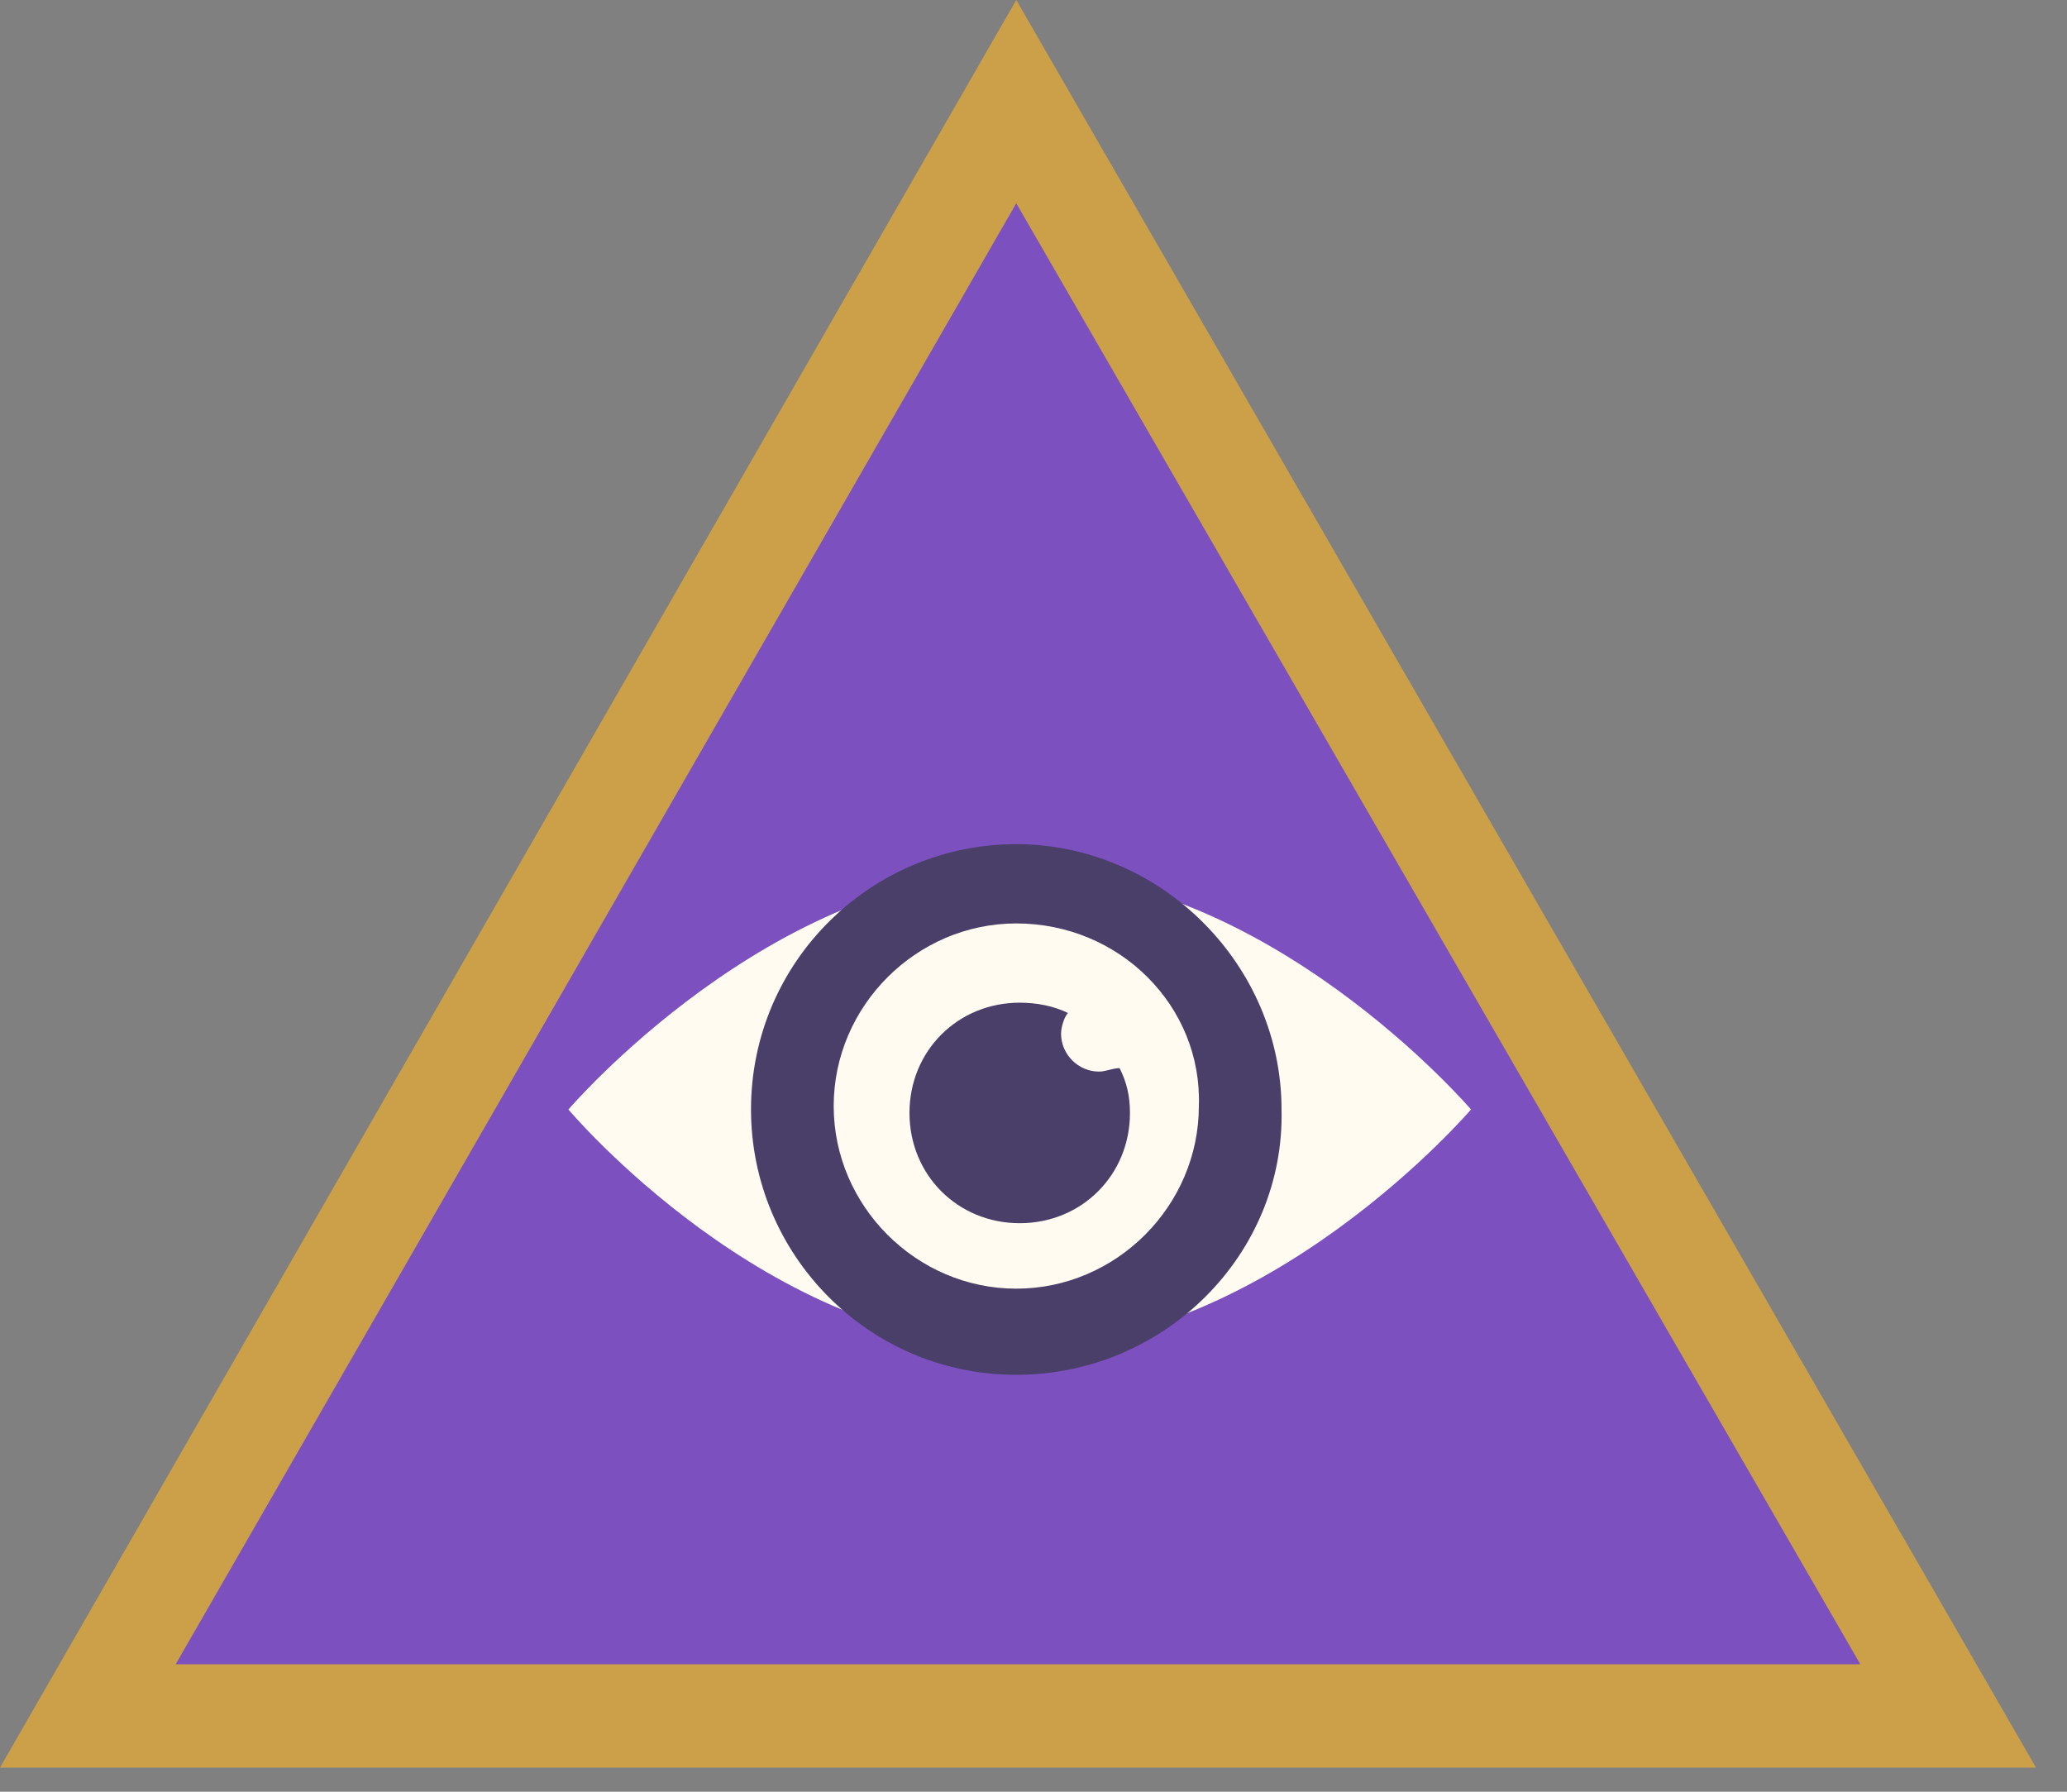 <?xml version="1.0" encoding="UTF-8"?> <svg xmlns="http://www.w3.org/2000/svg" width="60" height="52" viewBox="0 0 60 52" fill="none"><rect x="0" y="0" width="60" height="52" fill="#808080" stroke="none"/><g clip-path="url(#clip0_318_3389)"><path d="M59.1 51.3H0L29.5 0L59.1 51.3Z" fill="#CCA049"></path><path opacity="0.8" d="M29.5 5.9L5.1 48.3H54L29.5 5.9Z" fill="#683DDB"></path><path d="M42.7 32.2C42.7 32.2 36.8 39.1 29.6 39.1C22.3 39.1 16.5 32.2 16.5 32.2C16.5 32.2 22.4 25.3 29.6 25.3C36.8 25.3 42.7 32.2 42.7 32.2Z" fill="#FFFBF0"></path><path d="M29.5 39.9C25.2 39.9 21.8 36.4 21.8 32.2C21.8 27.9 25.3 24.5 29.5 24.5C33.7 24.5 37.2 28 37.2 32.2C37.3 36.4 33.8 39.9 29.5 39.9ZM29.5 26.8C26.6 26.8 24.2 29.2 24.2 32.1C24.2 35 26.6 37.4 29.5 37.4C32.4 37.4 34.8 35 34.8 32.1C34.9 29.2 32.5 26.8 29.5 26.8Z" fill="#493F69"></path><path d="M31.9 31.1C31.3 31.1 30.8 30.6 30.8 30C30.8 29.8 30.9 29.5 31 29.4C30.6 29.2 30.1 29.1 29.6 29.1C27.8 29.1 26.4 30.5 26.4 32.3C26.4 34.1 27.8 35.5 29.6 35.5C31.4 35.5 32.8 34.1 32.8 32.3C32.8 31.8 32.7 31.4 32.5 31C32.3 31 32.1 31.1 31.9 31.1Z" fill="#493F69"></path></g><defs><clipPath id="clip0_318_3389"><rect width="59.1" height="51.3" fill="white"></rect></clipPath></defs></svg> 